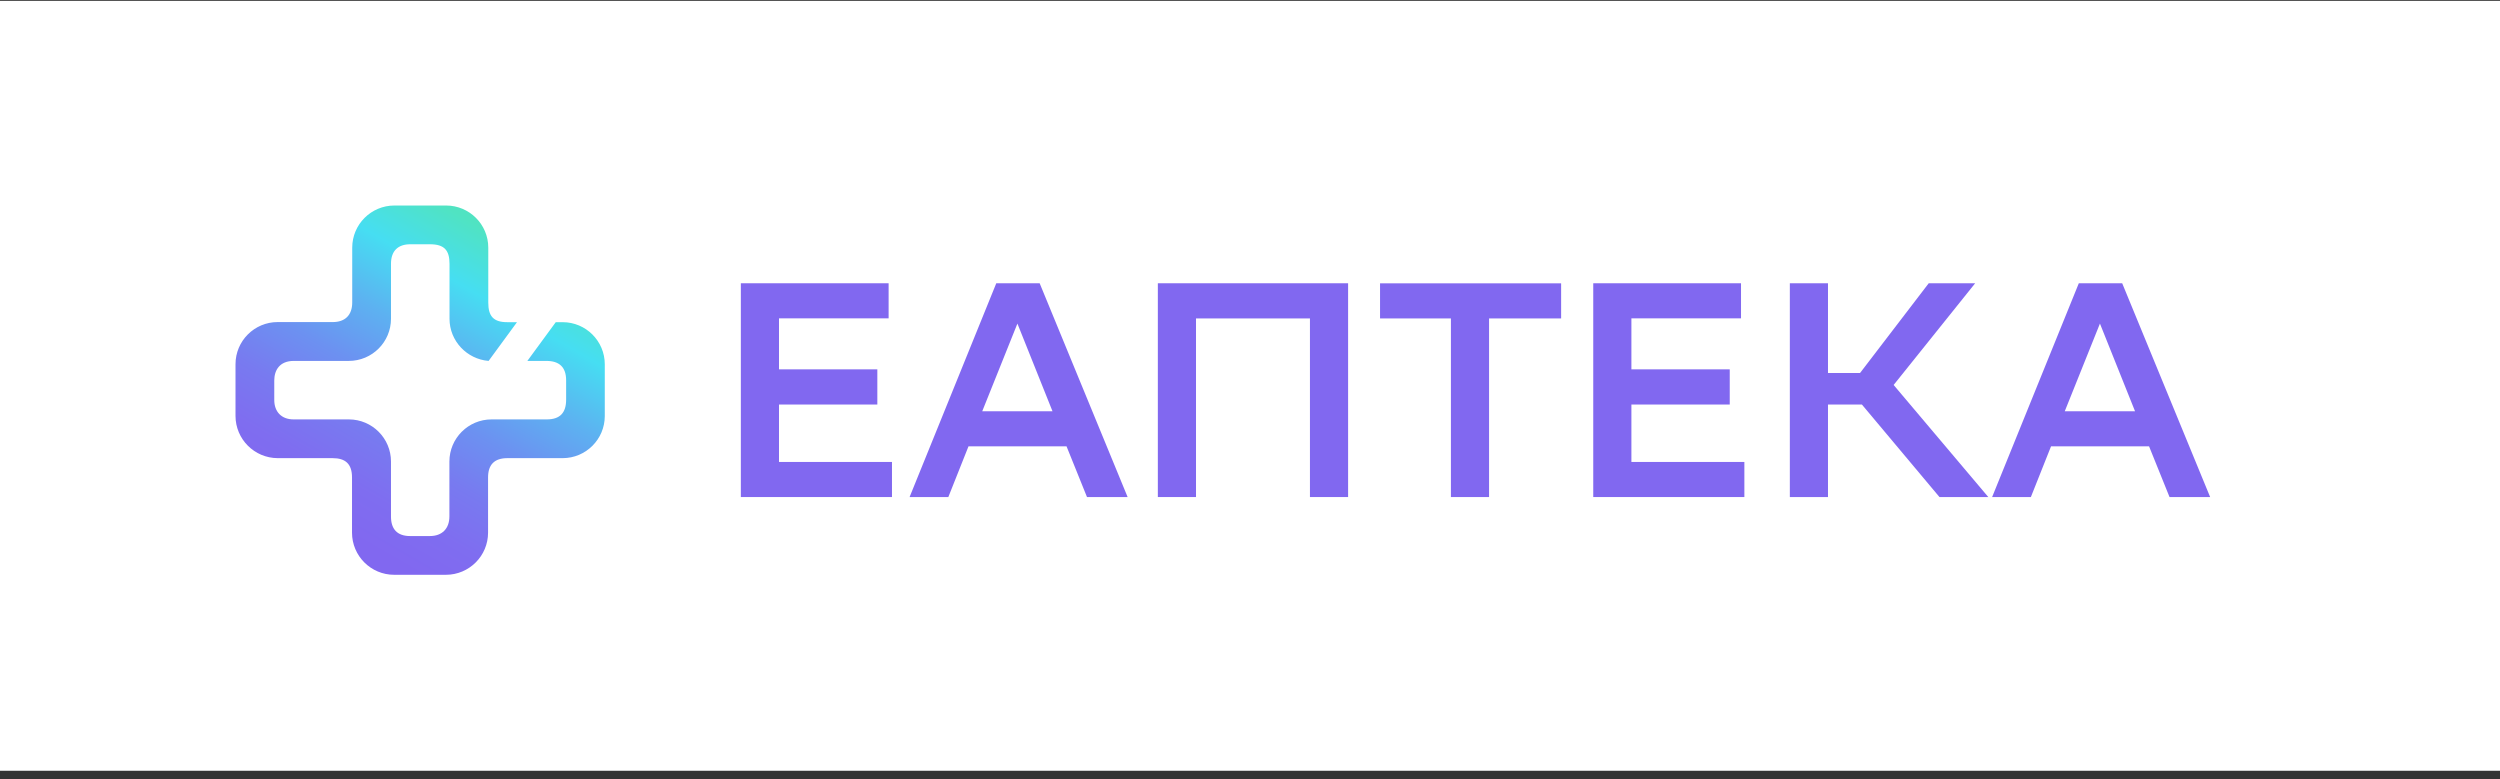 <?xml version="1.0" encoding="UTF-8"?> <svg xmlns="http://www.w3.org/2000/svg" width="276" height="86" viewBox="0 0 276 86" fill="none"><rect x="0" y="0" width="276" height="86" fill="#333333" stroke="none"/> <rect y="0.092" width="276" height="85" fill="white"></rect> <path d="M61.356 35.568H62.115C64.683 35.568 66.768 37.652 66.768 40.218V45.928C66.768 48.495 64.683 50.579 62.115 50.579H56.015C54.569 50.579 53.882 51.313 53.882 52.711V58.807C53.882 61.373 51.797 63.457 49.229 63.457H43.515C40.947 63.457 38.862 61.373 38.862 58.807C38.862 58.807 38.862 54.241 38.862 52.711C38.862 51.193 38.115 50.579 36.716 50.579H30.653C28.085 50.567 26 48.482 26 45.916V40.206C26 37.64 28.085 35.556 30.653 35.556H36.74C38.091 35.556 38.886 34.797 38.886 33.387V27.34C38.886 24.773 40.972 22.689 43.539 22.689H49.253C51.821 22.689 53.906 24.773 53.906 27.34V33.399C53.906 34.881 54.448 35.568 56.003 35.568H57.076L53.942 39.845C51.543 39.652 49.627 37.64 49.627 35.194V29.122C49.627 27.641 49.06 26.966 47.469 26.966H45.299C43.949 26.966 43.165 27.689 43.165 29.122V35.194C43.165 37.76 41.08 39.845 38.512 39.845H32.437C30.87 39.845 30.279 40.869 30.279 42.013V44.157C30.279 45.447 31.063 46.302 32.413 46.302H38.512C41.08 46.302 43.165 48.386 43.165 50.952V57.036C43.165 58.409 43.853 59.18 45.275 59.18H47.457C48.807 59.18 49.614 58.361 49.614 57.012V50.952C49.614 48.386 51.7 46.302 54.267 46.302H60.367C61.838 46.302 62.501 45.555 62.501 44.133V41.989C62.501 40.519 61.729 39.845 60.319 39.845H58.221L61.356 35.568Z" fill="url(#paint0_linear_725_1606)"></path> <path d="M114.778 31.272L124.489 54.874H120.004L117.746 49.276H106.922L104.696 54.874H100.418L109.989 31.272H114.778ZM108.439 45.402H116.196L112.322 35.723L108.439 45.402Z" fill="#8168F0"></path> <path d="M144.61 35.155H132.039V54.874H127.826V31.272H148.831V54.874H144.618V35.155H144.61Z" fill="#8168F0"></path> <path d="M172.348 35.155H164.393V54.875H160.181V35.155H152.357V31.28H172.348V35.155Z" fill="#8168F0"></path> <path d="M190.963 44.66H180.107V51H192.578V54.874H175.895V31.272H192.208V35.146H180.107V40.777H190.963V44.66Z" fill="#8168F0"></path> <path d="M96.858 44.66H86.001V51H98.474V54.874H81.789V31.272H98.103V35.146H86.001V40.777H96.858V44.66Z" fill="#8168F0"></path> <path d="M201.81 54.874H197.598V31.272H201.81V41.181H205.347L212.931 31.272H218.059L209.057 42.5L219.509 54.874H214.117L205.553 44.66H201.81V54.874Z" fill="#8168F0"></path> <path d="M234.29 31.272L244 54.874H239.516L237.257 49.276H226.434L224.208 54.874H219.93L229.501 31.272H234.29ZM227.95 45.402H235.708L231.833 35.723L227.95 45.402Z" fill="#8168F0"></path> <defs> <linearGradient id="paint0_linear_725_1606" x1="37.452" y1="58.528" x2="55.857" y2="26.631" gradientUnits="userSpaceOnUse"> <stop stop-color="#8168F0"></stop> <stop offset="0.137" stop-color="#7F6DF0"></stop> <stop offset="0.292" stop-color="#787AF0"></stop> <stop offset="0.457" stop-color="#6C91F1"></stop> <stop offset="0.627" stop-color="#5DB1F1"></stop> <stop offset="0.801" stop-color="#48D9F2"></stop> <stop offset="0.82" stop-color="#46DEF2"></stop> <stop offset="1" stop-color="#50E3C2"></stop> </linearGradient> </defs> </svg> 